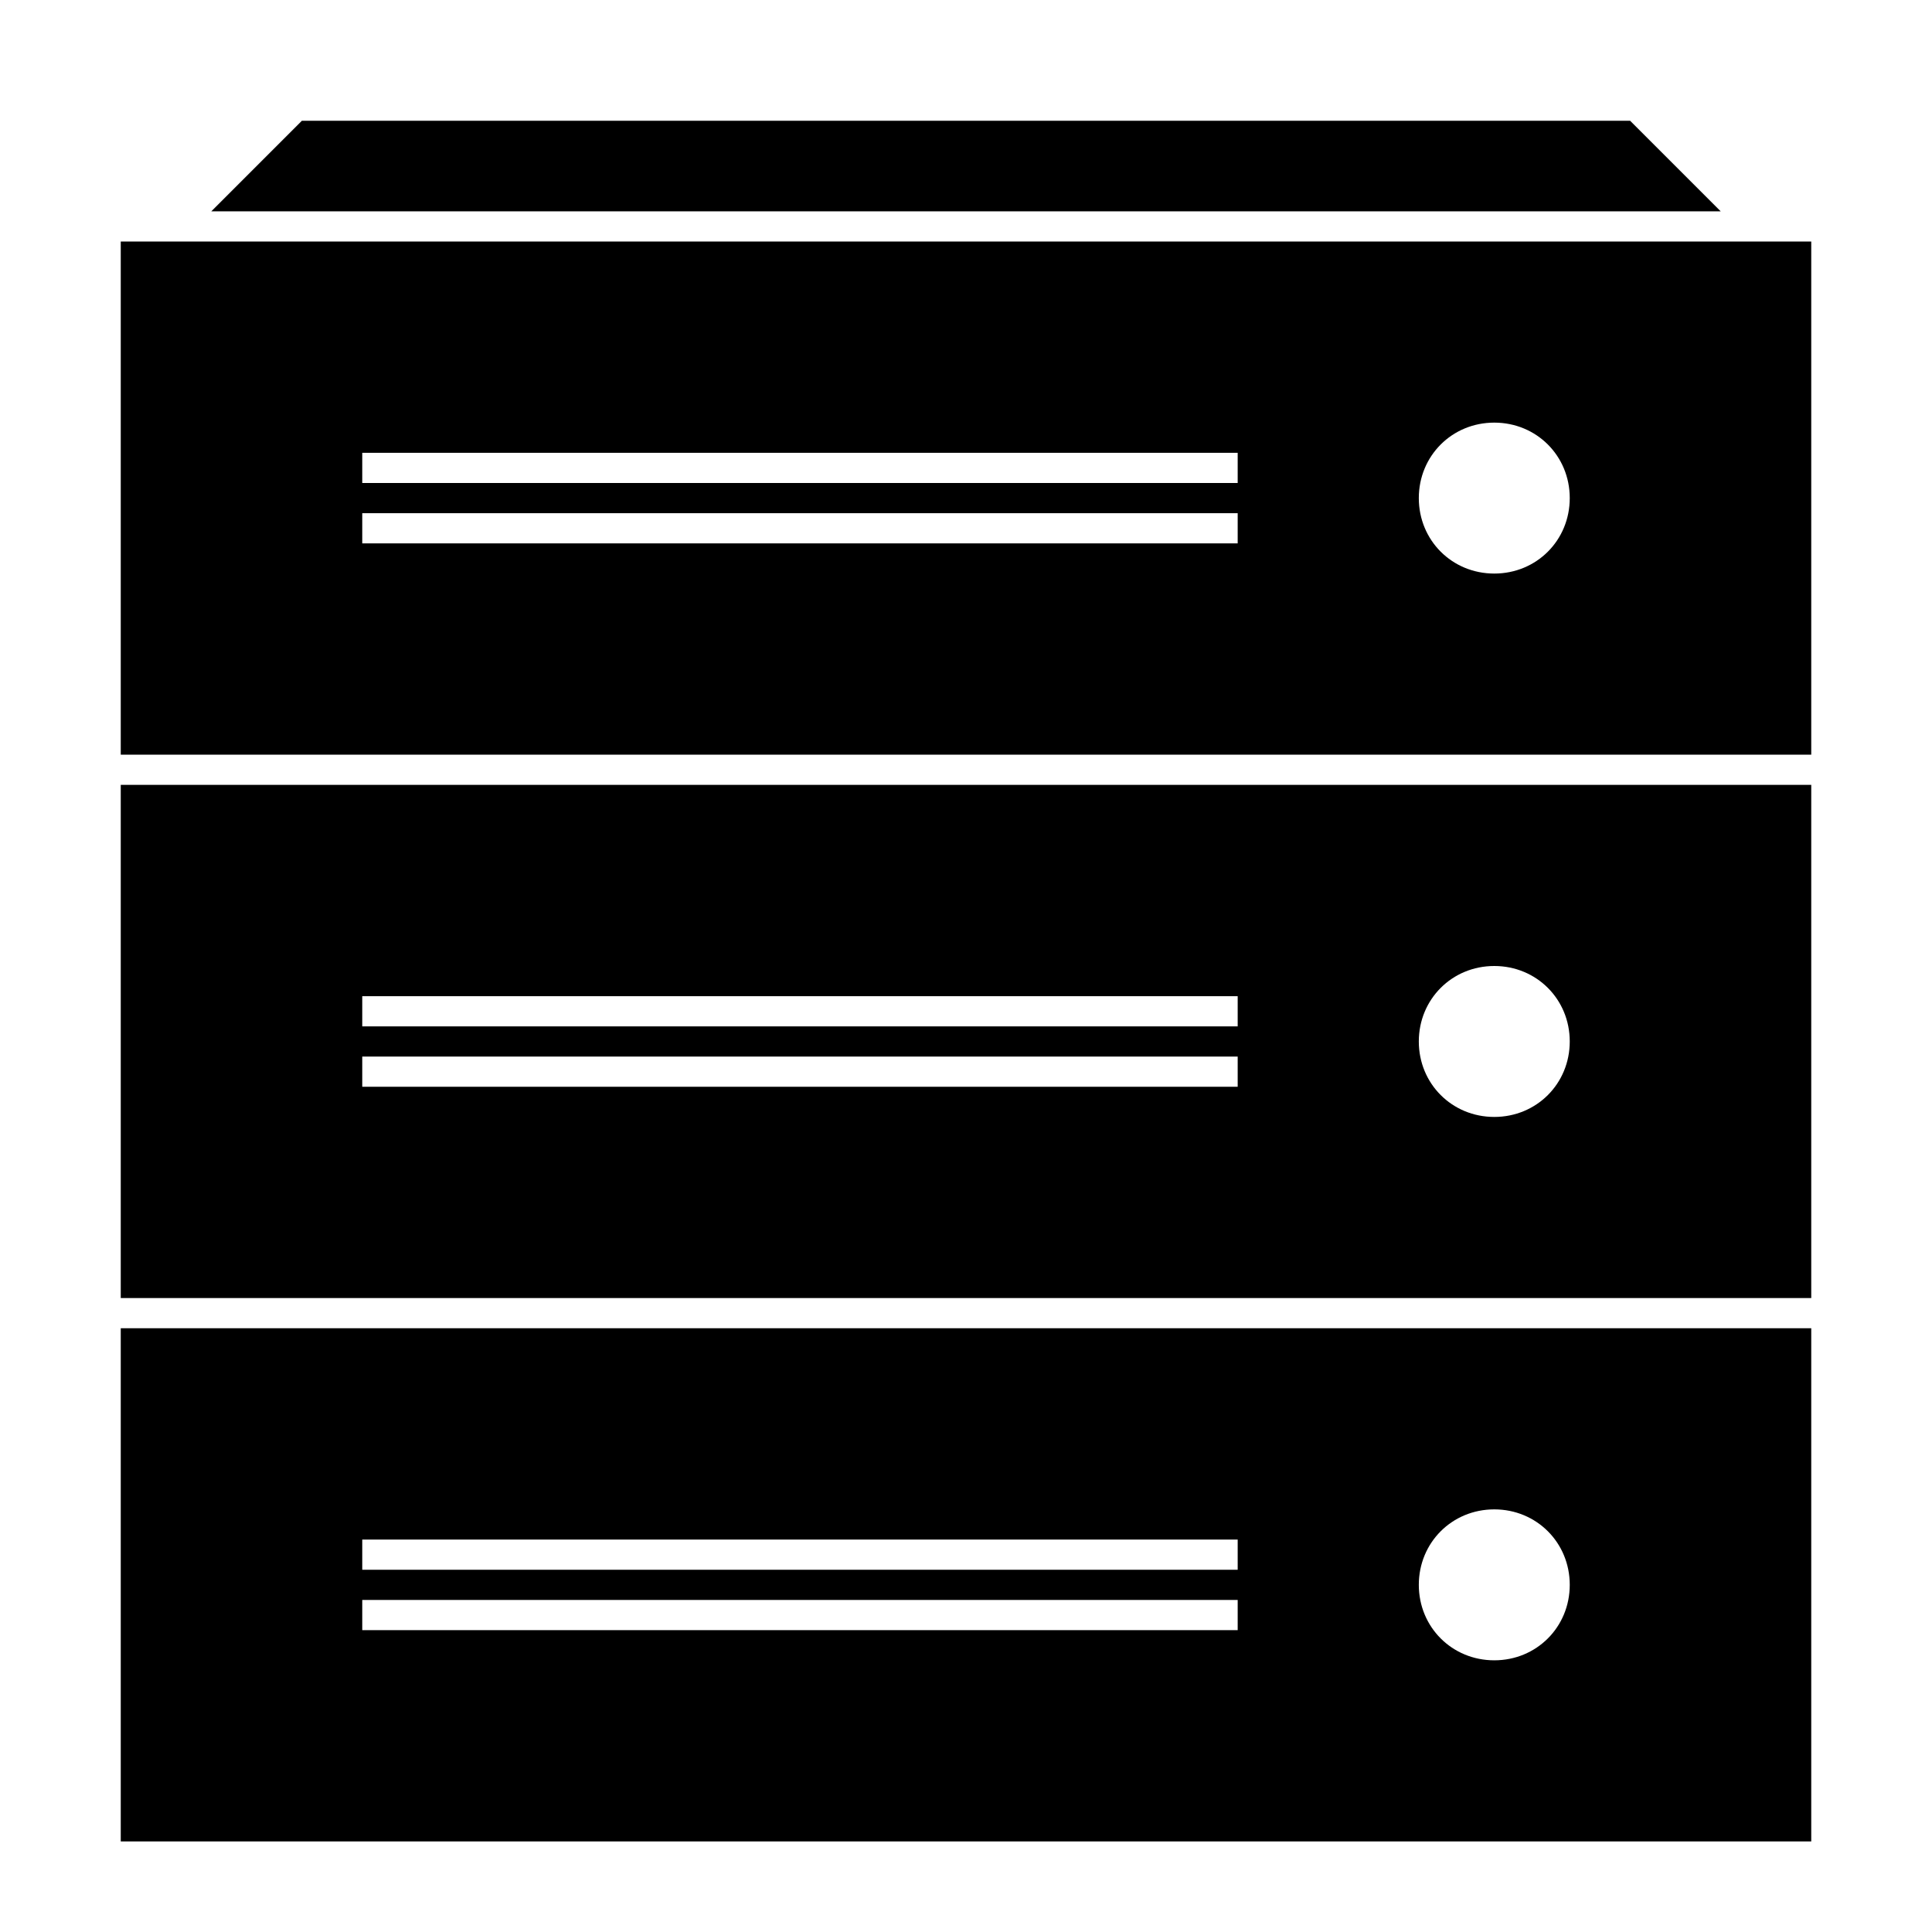<?xml version="1.0" encoding="utf-8"?>
<!-- Generator: Adobe Illustrator 22.1.0, SVG Export Plug-In . SVG Version: 6.00 Build 0)  -->
<svg version="1.1" id="Ebene_1" xmlns="http://www.w3.org/2000/svg" xmlns:xlink="http://www.w3.org/1999/xlink" x="0px" y="0px"
	 viewBox="0 0 64 64" style="enable-background:new 0 0 64 64;" xml:space="preserve">
<path d="M57,7H7l3-3h44L57,7z M60,8v17H4V8H60z M41,17H12v1h29V17z M41,15H12v1h29V15z M52,16.5c0-1.4-1.1-2.5-2.5-2.5
	S47,15.1,47,16.5c0,1.4,1.1,2.5,2.5,2.5S52,17.9,52,16.5z M60,26v17H4V26H60z M41,35H12v1h29V35z M41,33H12v1h29V33z M52,34.5
	c0-1.4-1.1-2.5-2.5-2.5S47,33.1,47,34.5c0,1.4,1.1,2.5,2.5,2.5S52,35.9,52,34.5z M60,44v17H4V44H60z M41,53H12v1h29V53z M41,51H12v1
	h29V51z M52,52.5c0-1.4-1.1-2.5-2.5-2.5S47,51.1,47,52.5c0,1.4,1.1,2.5,2.5,2.5S52,53.9,52,52.5z"/>
</svg>
